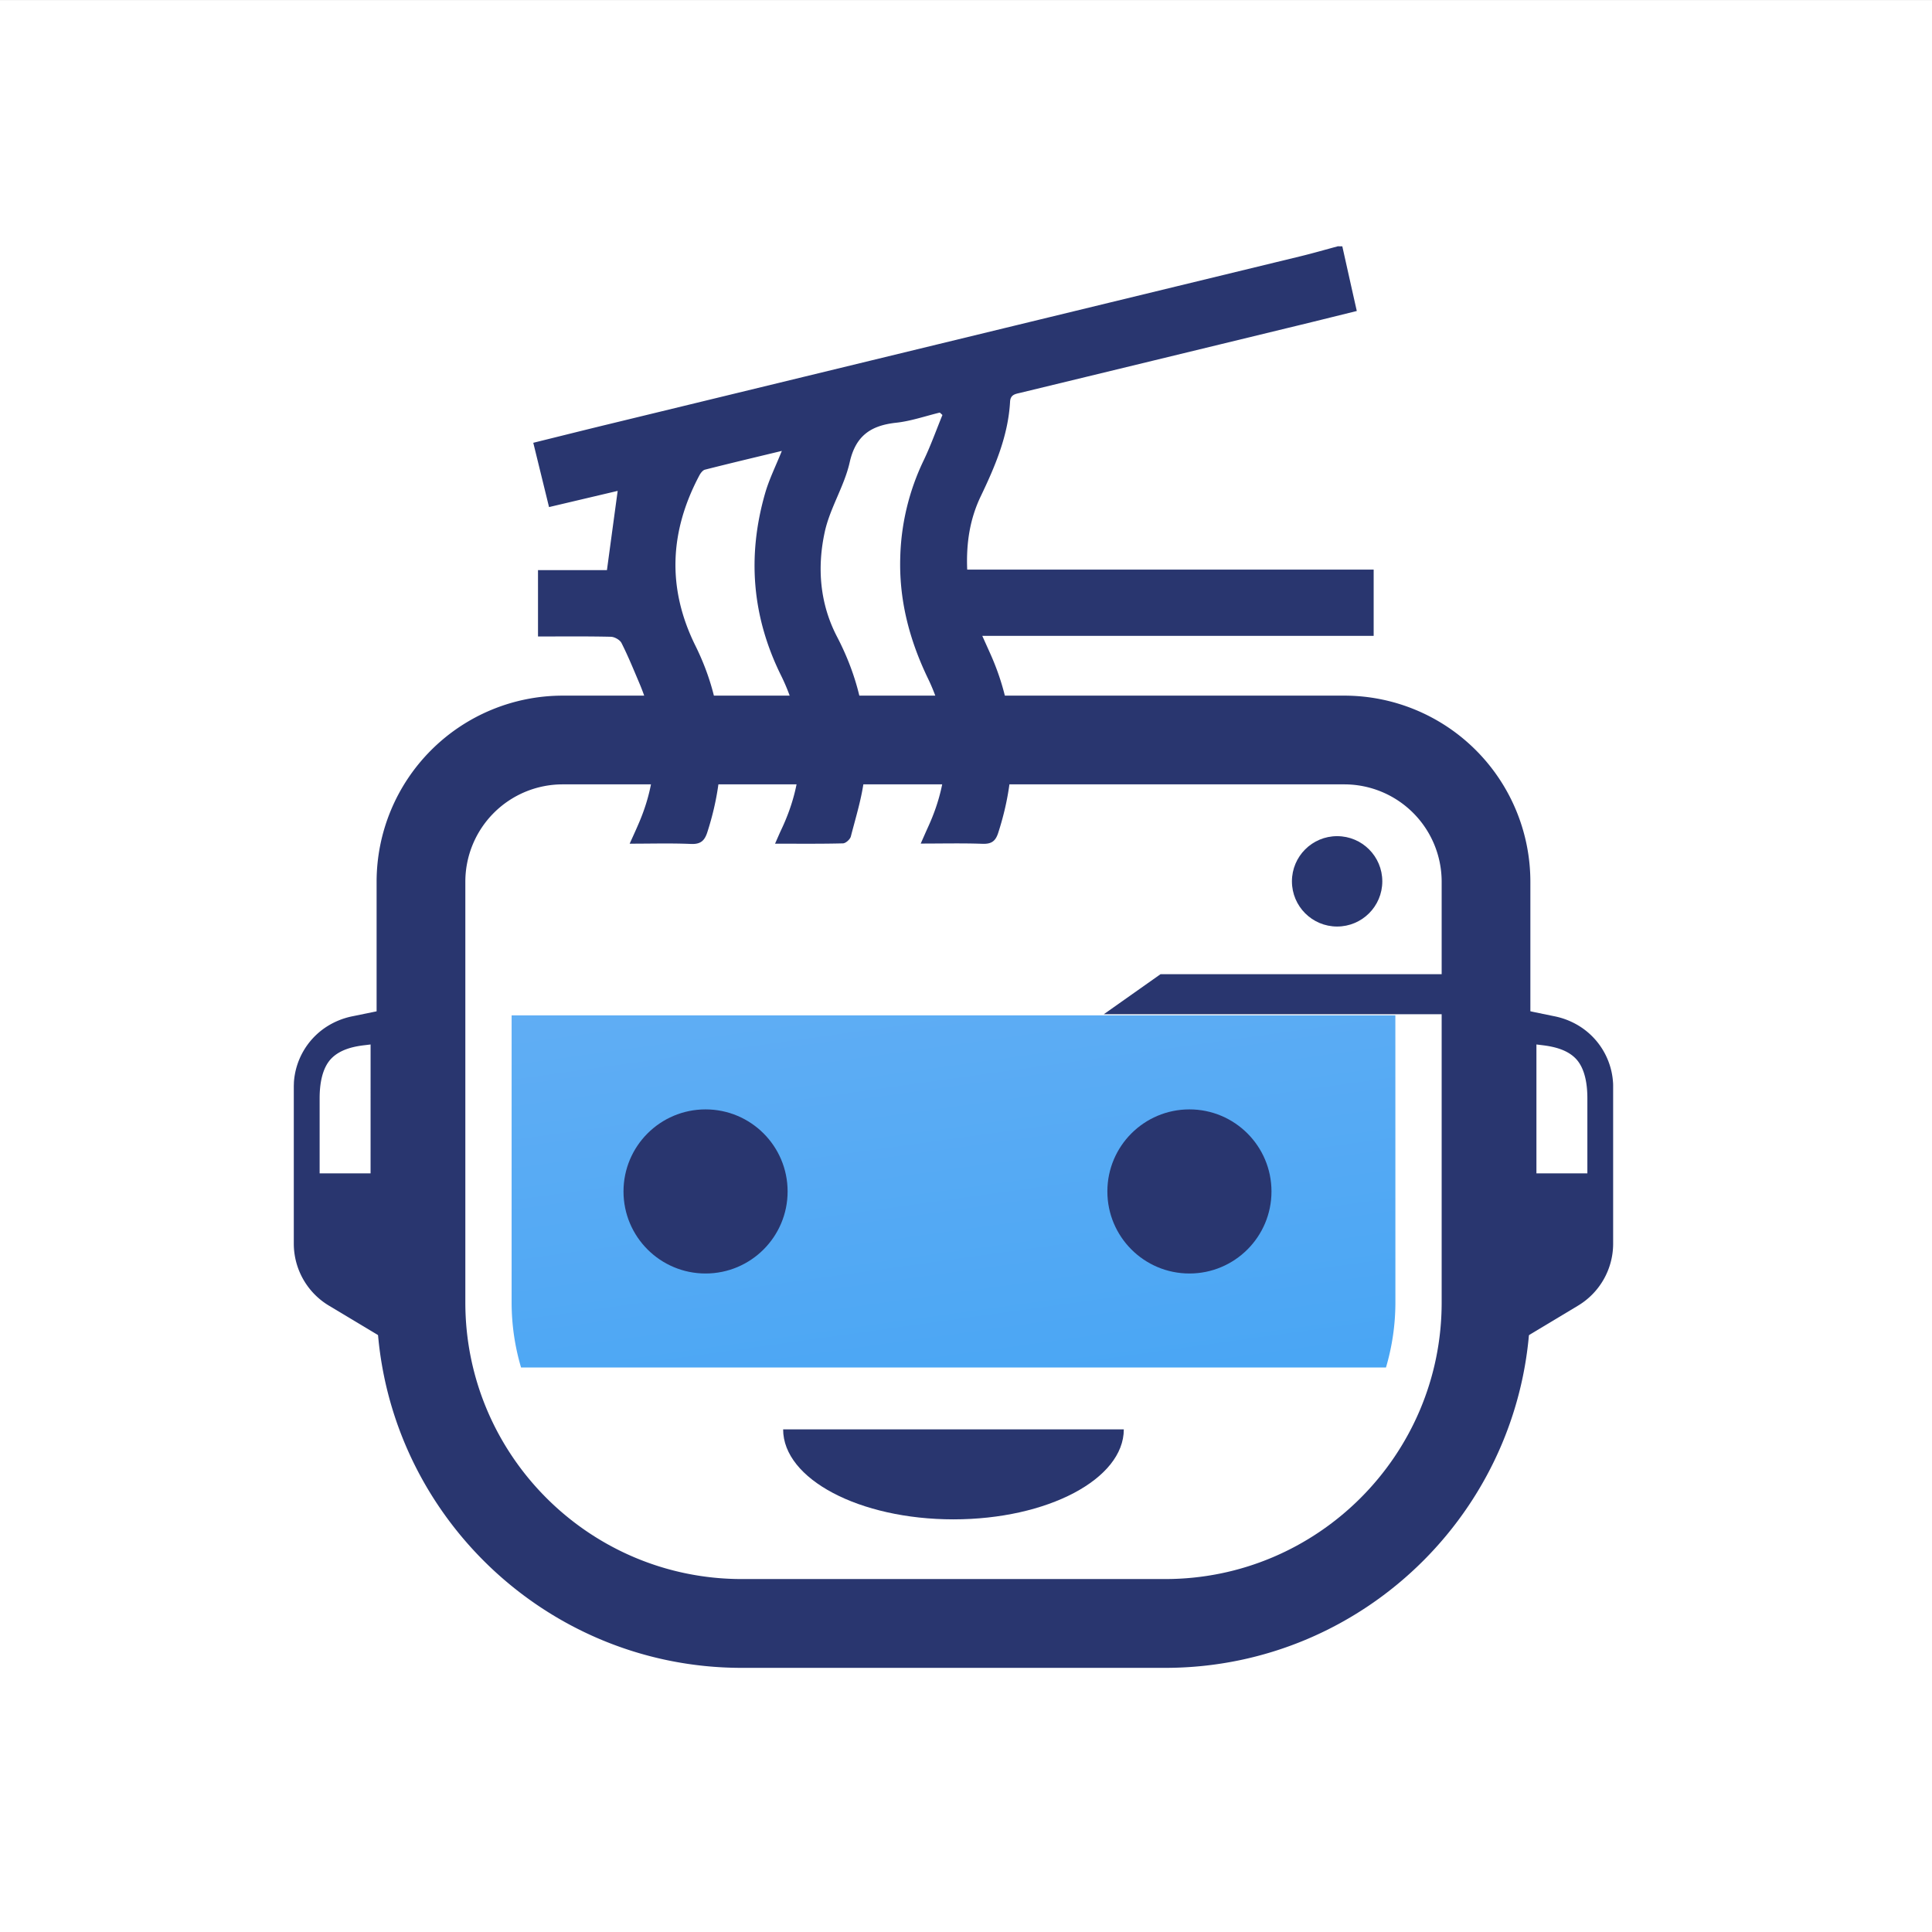 <svg id="Layer_1" data-name="Layer 1" xmlns="http://www.w3.org/2000/svg" xmlns:xlink="http://www.w3.org/1999/xlink" viewBox="0 0 1024 1024.06"><rect x="0" y="0" width="1024" height="1024.06" fill="#808080" stroke="none"/><defs><style>.cls-1{fill:#fff;}.cls-2{fill:#29366f;}.cls-3{fill:url(#linear-gradient);}</style><linearGradient id="linear-gradient" x1="451.15" y1="229.89" x2="544.87" y2="901.59" gradientUnits="userSpaceOnUse"><stop offset="0" stop-color="#74b5f4"/><stop offset="0.3" stop-color="#67b0f4"/><stop offset="0.86" stop-color="#44a4f4"/><stop offset="1" stop-color="#3ba1f4"/></linearGradient></defs><rect class="cls-1" y="0.03" width="1024" height="1024"/><path class="cls-2" d="M205.55,534.79l-18.39,3.79a39.7,39.7,0,0,0-14.84,6.12,38.09,38.09,0,0,0-16.54,28.9c0,.75-.06,1.52-.06,2.28v83.29A38.33,38.33,0,0,0,174.32,692l49.54,29.72Zm-9.14,87.13h-27v-39.8c0-7.1,1.14-16.16,6.53-21.41,4.47-4.34,10.95-6,17.13-6.71l3.35-.41Z"/><path class="cls-2" d="M786.88,721.75,836.42,692A38.34,38.34,0,0,0,855,659.17V575.88c0-.76,0-1.53-.07-2.28a38.09,38.09,0,0,0-16.54-28.9,39.72,39.72,0,0,0-14.83-6.12l-18.4-3.79Zm27.46-168.16,3.34.41c6.18.76,12.66,2.37,17.13,6.71,5.4,5.25,6.53,14.31,6.53,21.41v39.8h-27Z"/><path class="cls-3" d="M739.57,538.17H271.17V690.38a121.6,121.6,0,0,0,5,34.43H734.59a121.6,121.6,0,0,0,5-34.43Z"/><circle class="cls-2" cx="373.96" cy="631.49" r="43.49"/><circle class="cls-2" cx="708.7" cy="467.13" r="23.95"/><circle class="cls-2" cx="630.42" cy="631.49" r="43.49"/><path class="cls-2" d="M617.56,884H393.18c-106.73,0-193.57-86.83-193.57-193.57V467.27a98.68,98.68,0,0,1,98.57-98.57H712.56a98.68,98.68,0,0,1,98.57,98.57V690.38C811.13,797.12,724.3,884,617.56,884ZM298.18,415.73a51.6,51.6,0,0,0-51.54,51.54V690.38c0,80.81,65.74,146.55,146.54,146.55H617.56c80.81,0,146.55-65.74,146.55-146.55V467.27a51.61,51.61,0,0,0-51.55-51.54Z"/><polygon class="cls-2" points="615.09 516.35 585.03 537.57 784.82 537.57 781.28 516.35 615.09 516.35"/><path class="cls-2" d="M505.36,805.29c49.86,0,90.28-21.36,90.28-47.69H415.08C415.08,783.93,455.5,805.29,505.36,805.29Z"/><path class="cls-2" d="M711.45,130.54c2.51,11.22,5,22.44,7.68,34.29-12.39,3.06-24.49,6.09-36.62,9q-70.82,17.2-141.63,34.35c-2.69.65-5.31.91-5.52,4.73-1,18-7.9,34.19-15.56,50.17-5.78,12.06-7.74,24.89-7.16,38.81H728.07v35.13H520.63l4.19,9.32c14,31.15,14.71,62.86,4.23,95.14-1.48,4.56-3.75,5.93-8.45,5.75-10.55-.38-21.14-.12-32.6-.12,1.52-3.43,2.74-6.24,4-9,11.95-26.14,12.4-52.51-.1-78.38-10-20.73-15.57-42.12-14.72-65.2a125.82,125.82,0,0,1,12.33-50.42c3.77-7.85,6.7-16.1,10-24.16l-1.39-1.28c-7.69,1.86-15.29,4.53-23.09,5.38-13.33,1.45-21.48,6.75-24.68,21-2.84,12.63-10.44,24.2-13.2,36.83-4.13,18.88-2.67,38,6.49,55.59,12.23,23.47,17.41,48.3,14.46,74.49-1.19,10.6-4.46,21-7.14,31.39-.39,1.52-2.7,3.61-4.17,3.65-11.7.3-23.41.17-36,.17,1.34-3,2.29-5.29,3.35-7.53,12.88-27.23,13.19-54.6-.16-81.6-15.44-31.21-18-63.37-8.46-96.57,2.14-7.47,5.69-14.54,8.86-22.48-13.84,3.34-27.31,6.53-40.72,9.94-1.23.31-2.39,1.91-3.06,3.19-15.72,29.7-17.12,59.65-2,90.16,15.83,32,17.22,65,6.29,98.83-1.49,4.61-3.65,6.42-8.7,6.2-10.53-.45-21.08-.14-32.46-.14,2-4.4,3.69-8.08,5.26-11.81,10.23-24.37,10.28-48.75-.05-73.1-3.06-7.21-6-14.47-9.54-21.46-.84-1.66-3.67-3.25-5.62-3.3-12.72-.29-25.45-.15-38.63-.15V302.18h36.54c1.95-14.42,3.78-27.93,5.69-42L291,268.76c-2.83-11.55-5.51-22.51-8.35-34.07,13.39-3.31,26.42-6.58,39.48-9.75q183.59-44.56,367.19-89.12c6.62-1.61,13.17-3.51,19.76-5.28Z"/></svg>